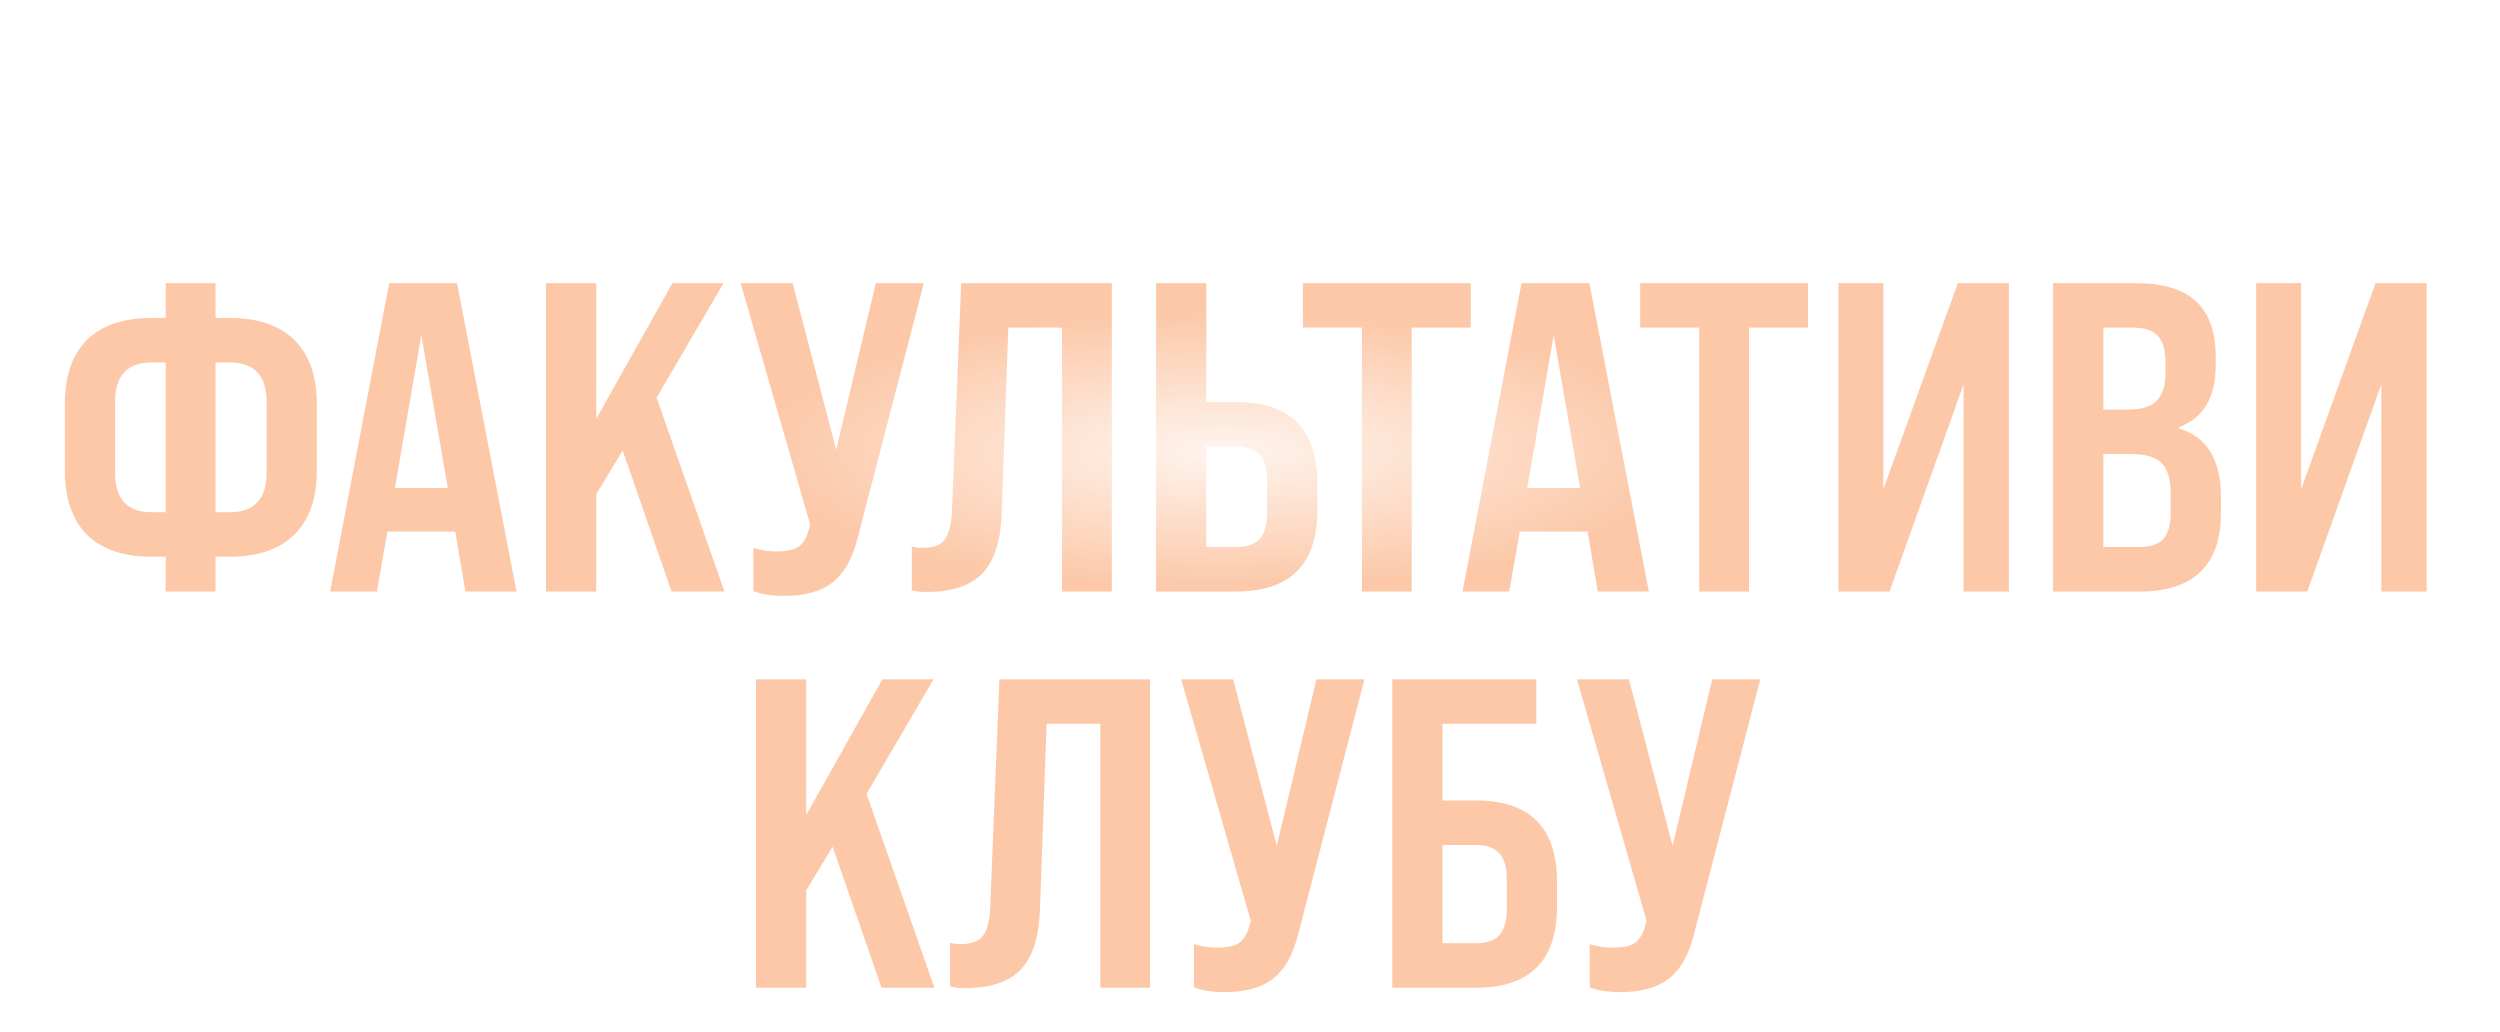 <?xml version="1.0" encoding="UTF-8"?> <svg xmlns="http://www.w3.org/2000/svg" width="448" height="185" viewBox="0 0 448 185" fill="none"><path d="M38.618 106H29.698V99.763H27.171C22.119 99.763 18.25 98.448 15.566 95.816C12.935 93.132 11.619 89.29 11.619 84.29V72.448C11.619 67.395 12.935 63.553 15.566 60.922C18.25 58.29 22.119 56.974 27.171 56.974H29.698V50.737H38.618V56.974H41.145C46.197 56.974 50.066 58.29 52.75 60.922C55.434 63.553 56.776 67.395 56.776 72.448V84.29C56.776 89.29 55.434 93.132 52.75 95.816C50.066 98.448 46.197 99.763 41.145 99.763H38.618V106ZM27.171 91.79H29.698V64.948H27.171C22.803 64.948 20.619 67.316 20.619 72.053V84.684C20.619 89.421 22.803 91.79 27.171 91.79ZM38.618 64.948V91.79H41.145C45.566 91.79 47.776 89.421 47.776 84.684V72.053C47.776 67.316 45.566 64.948 41.145 64.948H38.618ZM92.558 106H83.4L81.584 95.263H69.426L67.531 106H59.163L69.742 50.737H81.9L92.558 106ZM75.505 60.053L70.768 87.448H80.242L75.505 60.053ZM129.821 106H120.347L111.584 80.737L106.847 88.553V106H97.847V50.737H106.847V75.053L120.505 50.737H129.663L117.663 71.263L129.821 106ZM149.848 80.579L156.953 50.737H165.558L153.637 96.605C152.69 100.237 151.19 102.842 149.137 104.421C147.085 106 144.19 106.789 140.453 106.789C138.295 106.789 136.48 106.5 135.006 105.921V98.184C136.269 98.605 137.638 98.816 139.111 98.816C140.795 98.816 142.059 98.579 142.901 98.105C143.743 97.579 144.374 96.684 144.795 95.421L145.19 94L132.717 50.737H142.032L149.848 80.579ZM166.004 106.079C164.899 106.079 164.031 105.974 163.399 105.763V97.948C164.031 98.105 164.636 98.184 165.215 98.184C167.162 98.184 168.504 97.711 169.241 96.763C170.03 95.763 170.478 94.053 170.583 91.632L172.241 50.737H199.241V106H190.32V58.711H180.688L179.504 91.869C179.346 96.816 178.215 100.421 176.109 102.684C174.004 104.947 170.636 106.079 166.004 106.079ZM221.538 106H207.17V50.737H216.17V72.053H221.538C231.222 72.053 236.064 76.921 236.064 86.658V91.395C236.064 101.132 231.222 106 221.538 106ZM216.17 80.027V98.026H221.538C223.433 98.026 224.828 97.553 225.722 96.605C226.617 95.605 227.064 94.026 227.064 91.869V86.184C227.064 84.027 226.617 82.474 225.722 81.527C224.828 80.527 223.433 80.027 221.538 80.027H216.17ZM252.979 106H244.058V58.711H233.479V50.737H263.558V58.711H252.979V106ZM295.475 106H286.317L284.501 95.263H272.343L270.449 106H262.08L272.659 50.737H284.817L295.475 106ZM278.422 60.053L273.685 87.448H283.159L278.422 60.053ZM313.423 106H304.502V58.711H293.923V50.737H324.001V58.711H313.423V106ZM337.497 87.684L350.839 50.737H359.997V106H351.865V68.895L338.602 106H329.444V50.737H337.497V87.684ZM383.389 106H367.915V50.737H382.6C387.547 50.737 391.178 51.816 393.494 53.974C395.863 56.132 397.047 59.448 397.047 63.922V65.579C397.047 71.211 394.863 74.869 390.494 76.553V76.79C395.494 78.316 397.994 82.395 397.994 89.026V91.869C397.994 101.29 393.126 106 383.389 106ZM376.915 58.711V73.395H381.415C383.678 73.395 385.336 72.895 386.389 71.895C387.494 70.843 388.047 69.211 388.047 67V64.948C388.047 62.737 387.599 61.158 386.705 60.211C385.81 59.211 384.336 58.711 382.284 58.711H376.915ZM376.915 81.369V98.026H383.389C385.336 98.026 386.757 97.553 387.652 96.605C388.547 95.605 388.994 94 388.994 91.79V88.711C388.994 85.974 388.468 84.079 387.415 83.027C386.363 81.921 384.521 81.369 381.889 81.369H376.915ZM412.357 87.684L425.699 50.737H434.857V106H426.726V68.895L413.463 106H404.305V50.737H412.357V87.684ZM167.444 177H157.97L149.207 151.737L144.47 159.553V177H135.47V121.737H144.47V146.053L158.128 121.737H167.286L155.286 142.264L167.444 177ZM172.866 177.079C171.761 177.079 170.892 176.974 170.261 176.763V168.947C170.892 169.105 171.497 169.184 172.076 169.184C174.024 169.184 175.366 168.711 176.103 167.763C176.892 166.763 177.339 165.053 177.445 162.632L179.103 121.737H206.102V177H197.181V129.711H187.55L186.366 162.869C186.208 167.816 185.076 171.421 182.971 173.684C180.866 175.947 177.497 177.079 172.866 177.079ZM228.794 151.579L235.9 121.737H244.505L232.584 167.605C231.637 171.237 230.137 173.842 228.084 175.421C226.031 177 223.137 177.789 219.4 177.789C217.242 177.789 215.426 177.5 213.953 176.921V169.184C215.216 169.605 216.584 169.816 218.058 169.816C219.742 169.816 221.005 169.579 221.847 169.105C222.689 168.579 223.321 167.684 223.742 166.421L224.137 165L211.663 121.737H220.979L228.794 151.579ZM264.496 177H249.496V121.737H275.311V129.711H258.496V143.448H264.496C274.18 143.448 279.022 148.316 279.022 158.053V162.395C279.022 172.132 274.18 177 264.496 177ZM258.496 151.421V169.026H264.496C266.39 169.026 267.785 168.553 268.68 167.605C269.574 166.605 270.022 165.026 270.022 162.869V157.579C270.022 155.421 269.574 153.869 268.68 152.921C267.785 151.921 266.39 151.421 264.496 151.421H258.496ZM299.723 151.579L306.828 121.737H315.433L303.512 167.605C302.565 171.237 301.065 173.842 299.012 175.421C296.96 177 294.065 177.789 290.328 177.789C288.17 177.789 286.355 177.5 284.881 176.921V169.184C286.144 169.605 287.513 169.816 288.986 169.816C290.67 169.816 291.934 169.579 292.776 169.105C293.618 168.579 294.249 167.684 294.67 166.421L295.065 165L282.592 121.737H291.907L299.723 151.579Z" fill="#FCC8A8"></path><g filter="url(#filter0_f_3530_2682)"><ellipse cx="219.274" cy="80.817" rx="83.274" ry="24.817" fill="url(#paint0_radial_3530_2682)" fill-opacity="0.8"></ellipse></g><defs><filter id="filter0_f_3530_2682" x="80.852" y="0.851" width="276.845" height="159.93" filterUnits="userSpaceOnUse" color-interpolation-filters="sRGB"><feFlood flood-opacity="0" result="BackgroundImageFix"></feFlood><feBlend mode="normal" in="SourceGraphic" in2="BackgroundImageFix" result="shape"></feBlend><feGaussianBlur stdDeviation="27.574" result="effect1_foregroundBlur_3530_2682"></feGaussianBlur></filter><radialGradient id="paint0_radial_3530_2682" cx="0" cy="0" r="1" gradientUnits="userSpaceOnUse" gradientTransform="translate(219.274 80.817) rotate(90) scale(24.817 83.274)"><stop stop-color="white"></stop><stop offset="1" stop-color="white" stop-opacity="0"></stop></radialGradient></defs></svg> 